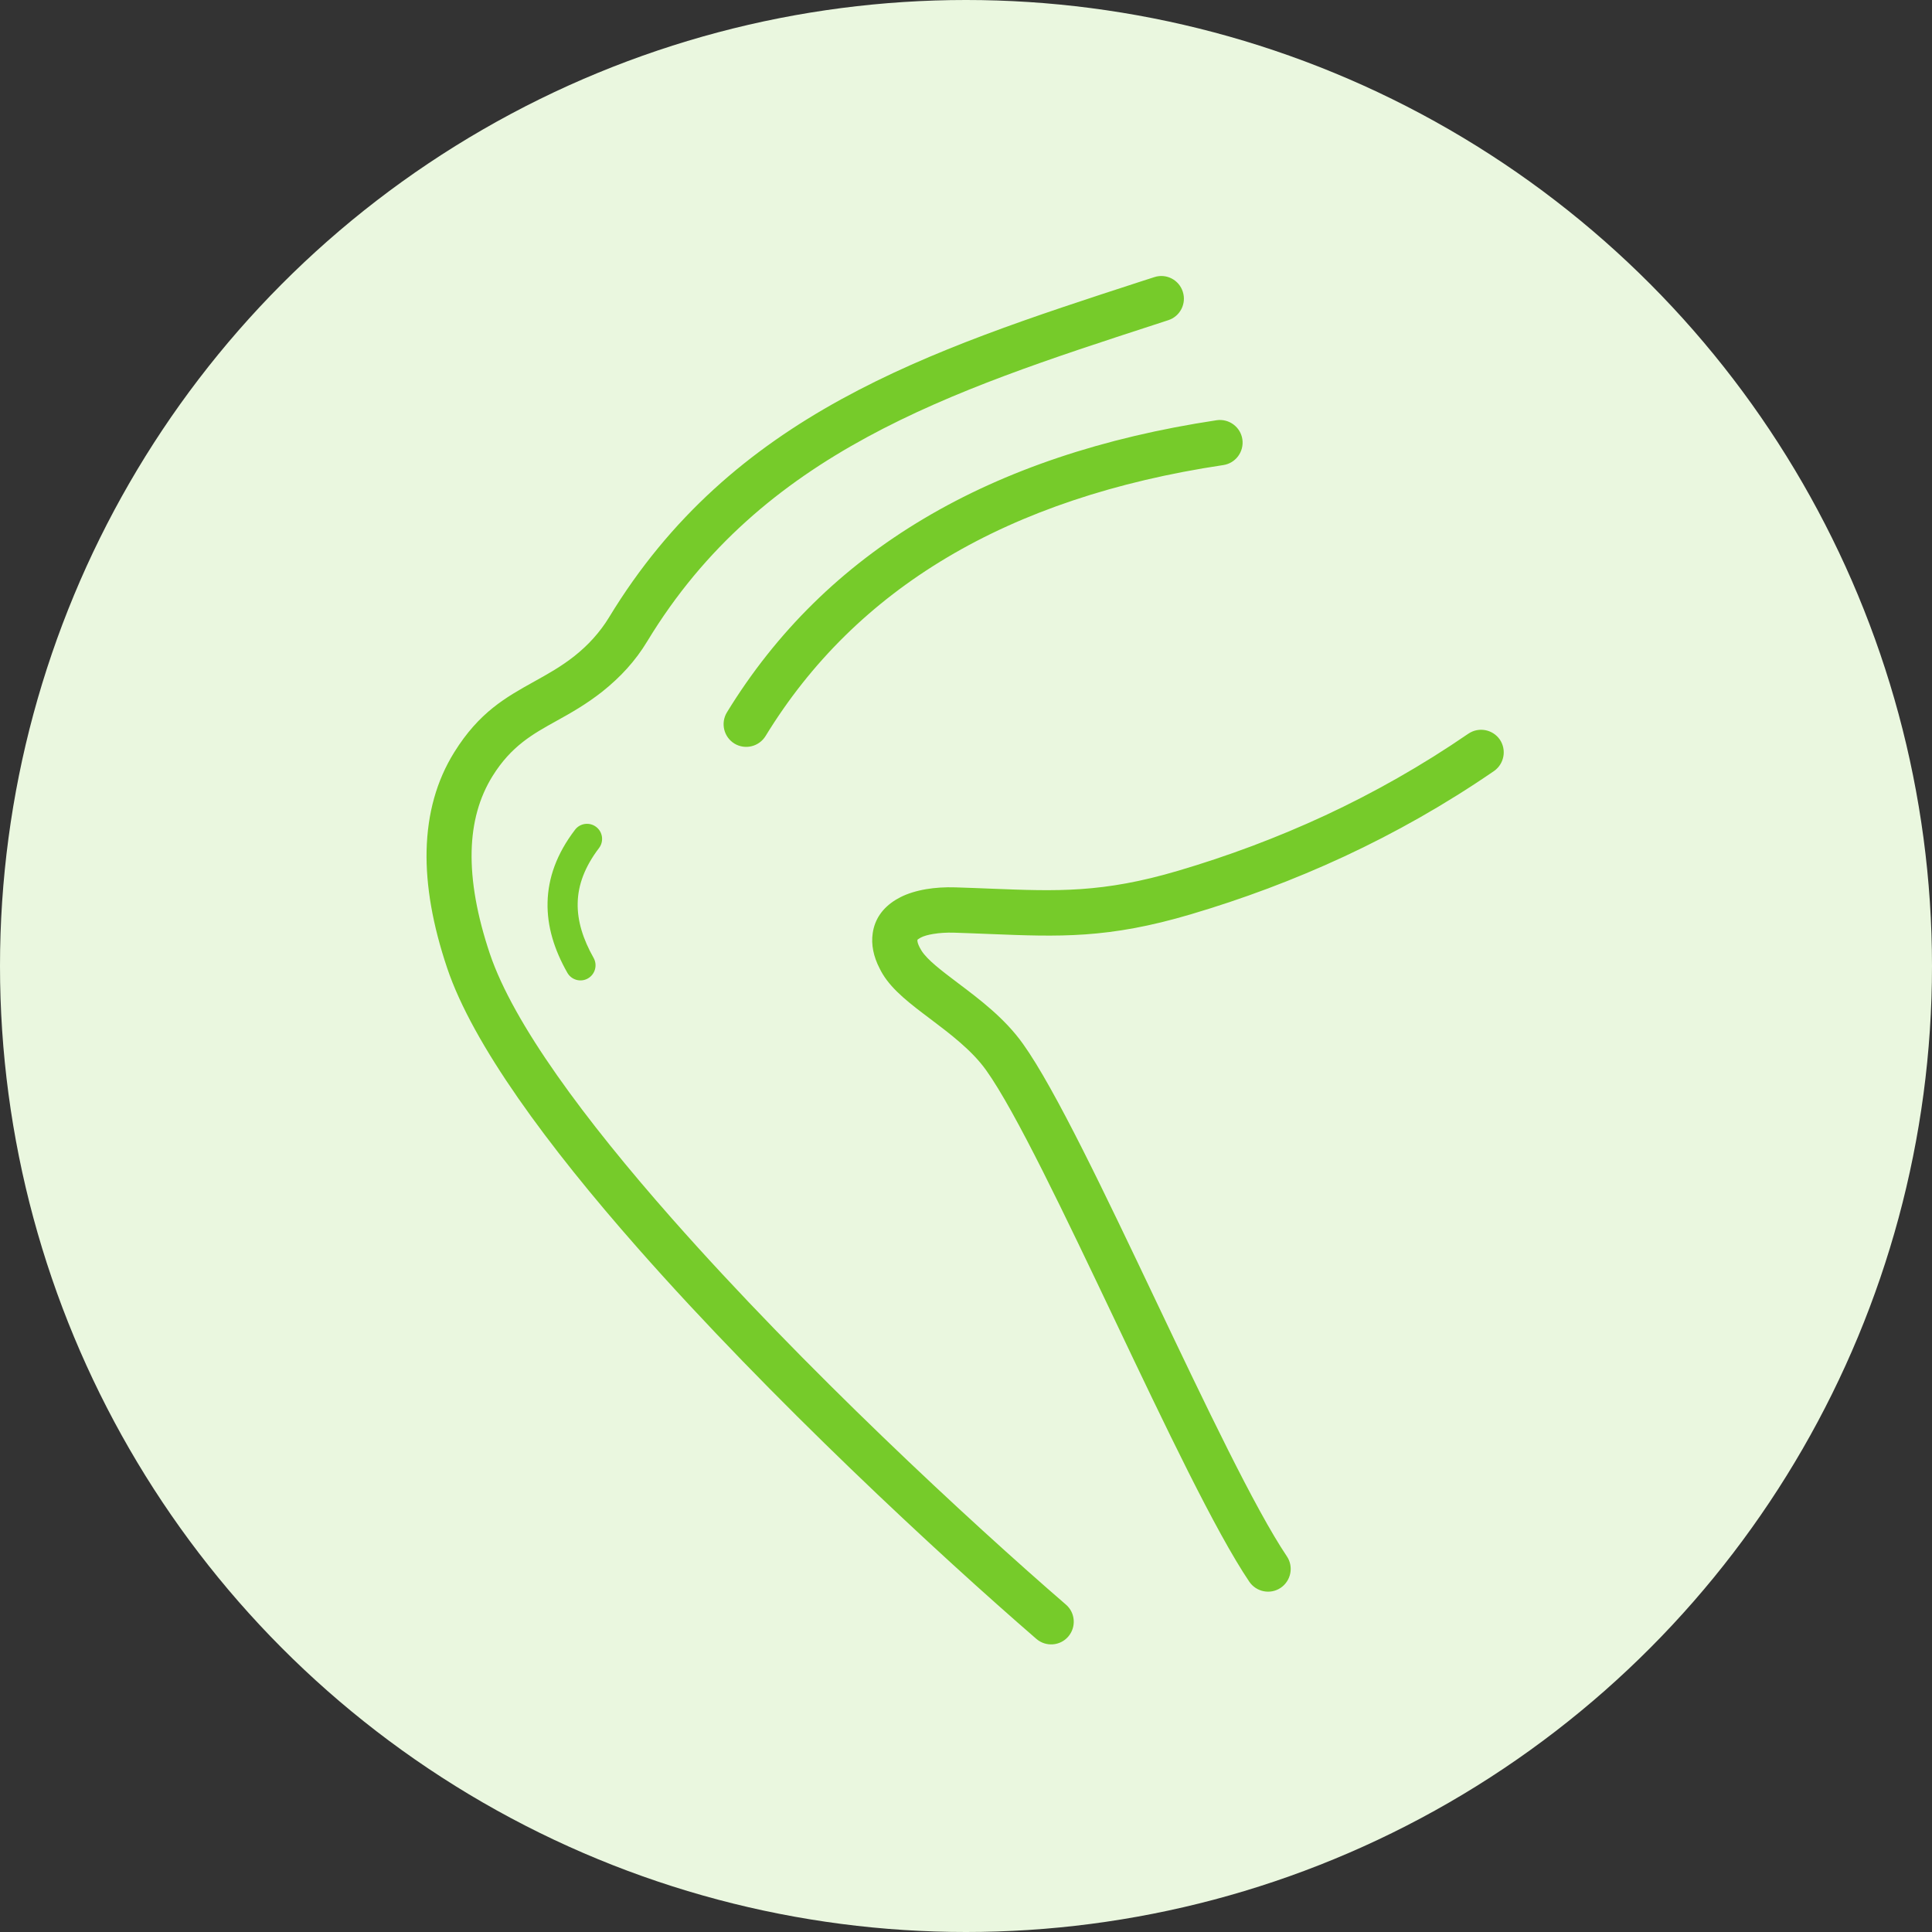 <svg xmlns="http://www.w3.org/2000/svg" width="77" height="77" viewBox="0 0 77 77" fill="none"><rect x="0" y="0" width="77" height="77" fill="#333333" stroke="none"/><circle cx="38.5" cy="38.5" r="38.5" fill="#EAF7DF"></circle><g clip-path="url(#clip0_2_519)"><path d="M22.917 33.071C23.117 32.805 23.498 32.756 23.759 32.956C24.025 33.156 24.074 33.537 23.874 33.799C23.303 34.549 23.037 35.277 23.024 35.987C23.006 36.71 23.241 37.438 23.657 38.175C23.821 38.464 23.719 38.832 23.431 38.996C23.143 39.16 22.776 39.058 22.612 38.77C22.089 37.851 21.801 36.919 21.823 35.965C21.845 34.997 22.182 34.034 22.917 33.071ZM46.006 11.045C46.48 10.889 46.989 11.151 47.14 11.626C47.295 12.101 47.033 12.611 46.559 12.762L46.014 12.94C37.844 15.598 30.365 18.035 25.806 25.544C25.558 25.957 25.283 26.321 24.986 26.649C24.694 26.973 24.366 27.275 24.012 27.559C23.352 28.078 22.749 28.416 22.164 28.74C21.238 29.254 20.378 29.729 19.63 30.932C19.098 31.788 18.823 32.787 18.797 33.928C18.77 35.13 19.014 36.493 19.523 38.011C20.463 40.794 23.298 44.619 26.772 48.556C32.018 54.503 38.673 60.659 42.483 63.952C42.86 64.276 42.9 64.848 42.576 65.225C42.253 65.603 41.681 65.643 41.305 65.319C37.459 61.99 30.737 55.777 25.425 49.75C21.814 45.653 18.846 41.623 17.822 38.583C17.246 36.87 16.971 35.308 17.002 33.892C17.038 32.414 17.401 31.11 18.106 29.978C19.102 28.38 20.157 27.794 21.296 27.16C21.823 26.867 22.368 26.565 22.9 26.143C23.161 25.935 23.413 25.704 23.648 25.442C23.883 25.18 24.091 24.905 24.269 24.612C29.178 16.521 36.958 13.987 45.456 11.222L46.006 11.045ZM58.522 29.241C58.934 28.962 59.492 29.068 59.776 29.476C60.055 29.889 59.949 30.448 59.541 30.732C57.587 32.073 55.593 33.196 53.573 34.136C51.557 35.073 49.515 35.832 47.459 36.44C44.167 37.416 42.217 37.336 39.448 37.225C38.978 37.208 38.491 37.185 38.026 37.172C37.729 37.163 37.45 37.181 37.206 37.221C36.989 37.256 36.816 37.305 36.706 37.363C36.697 37.367 36.679 37.376 36.652 37.394C36.59 37.429 36.564 37.452 36.564 37.461C36.555 37.527 36.59 37.638 36.657 37.767C36.67 37.793 36.692 37.829 36.723 37.882C36.949 38.25 37.525 38.685 38.172 39.174C39.054 39.839 40.046 40.585 40.773 41.606C42.049 43.39 44.056 47.611 46.081 51.871C48.039 55.985 50.02 60.144 51.287 62.026C51.566 62.438 51.455 63.002 51.043 63.282C50.631 63.561 50.069 63.45 49.789 63.037C48.442 61.04 46.435 56.824 44.45 52.648C42.452 48.449 40.476 44.295 39.302 42.653C38.735 41.859 37.862 41.202 37.087 40.616C36.289 40.017 35.58 39.48 35.181 38.823C35.142 38.756 35.097 38.681 35.053 38.588C34.818 38.131 34.712 37.651 34.783 37.185C34.862 36.657 35.15 36.196 35.713 35.854C35.757 35.827 35.815 35.796 35.89 35.756C36.169 35.614 36.524 35.503 36.918 35.437C37.264 35.379 37.663 35.352 38.079 35.366C38.629 35.383 39.085 35.401 39.523 35.419C42.115 35.521 43.941 35.596 46.954 34.704C48.925 34.123 50.884 33.395 52.824 32.494C54.747 31.598 56.652 30.524 58.522 29.241ZM30.512 29.334C30.25 29.76 29.696 29.893 29.271 29.636C28.846 29.374 28.713 28.82 28.97 28.393C30.932 25.189 33.551 22.611 36.825 20.667C40.073 18.736 43.963 17.431 48.491 16.748C48.983 16.677 49.444 17.018 49.515 17.511C49.586 18.004 49.244 18.465 48.752 18.536C44.459 19.18 40.786 20.409 37.742 22.22C34.725 24.017 32.315 26.387 30.512 29.334Z" fill="#76CB2A"></path></g><defs><clipPath id="clip0_2_519"><rect width="43" height="55" fill="white" transform="translate(17 11)"></rect></clipPath></defs></svg>